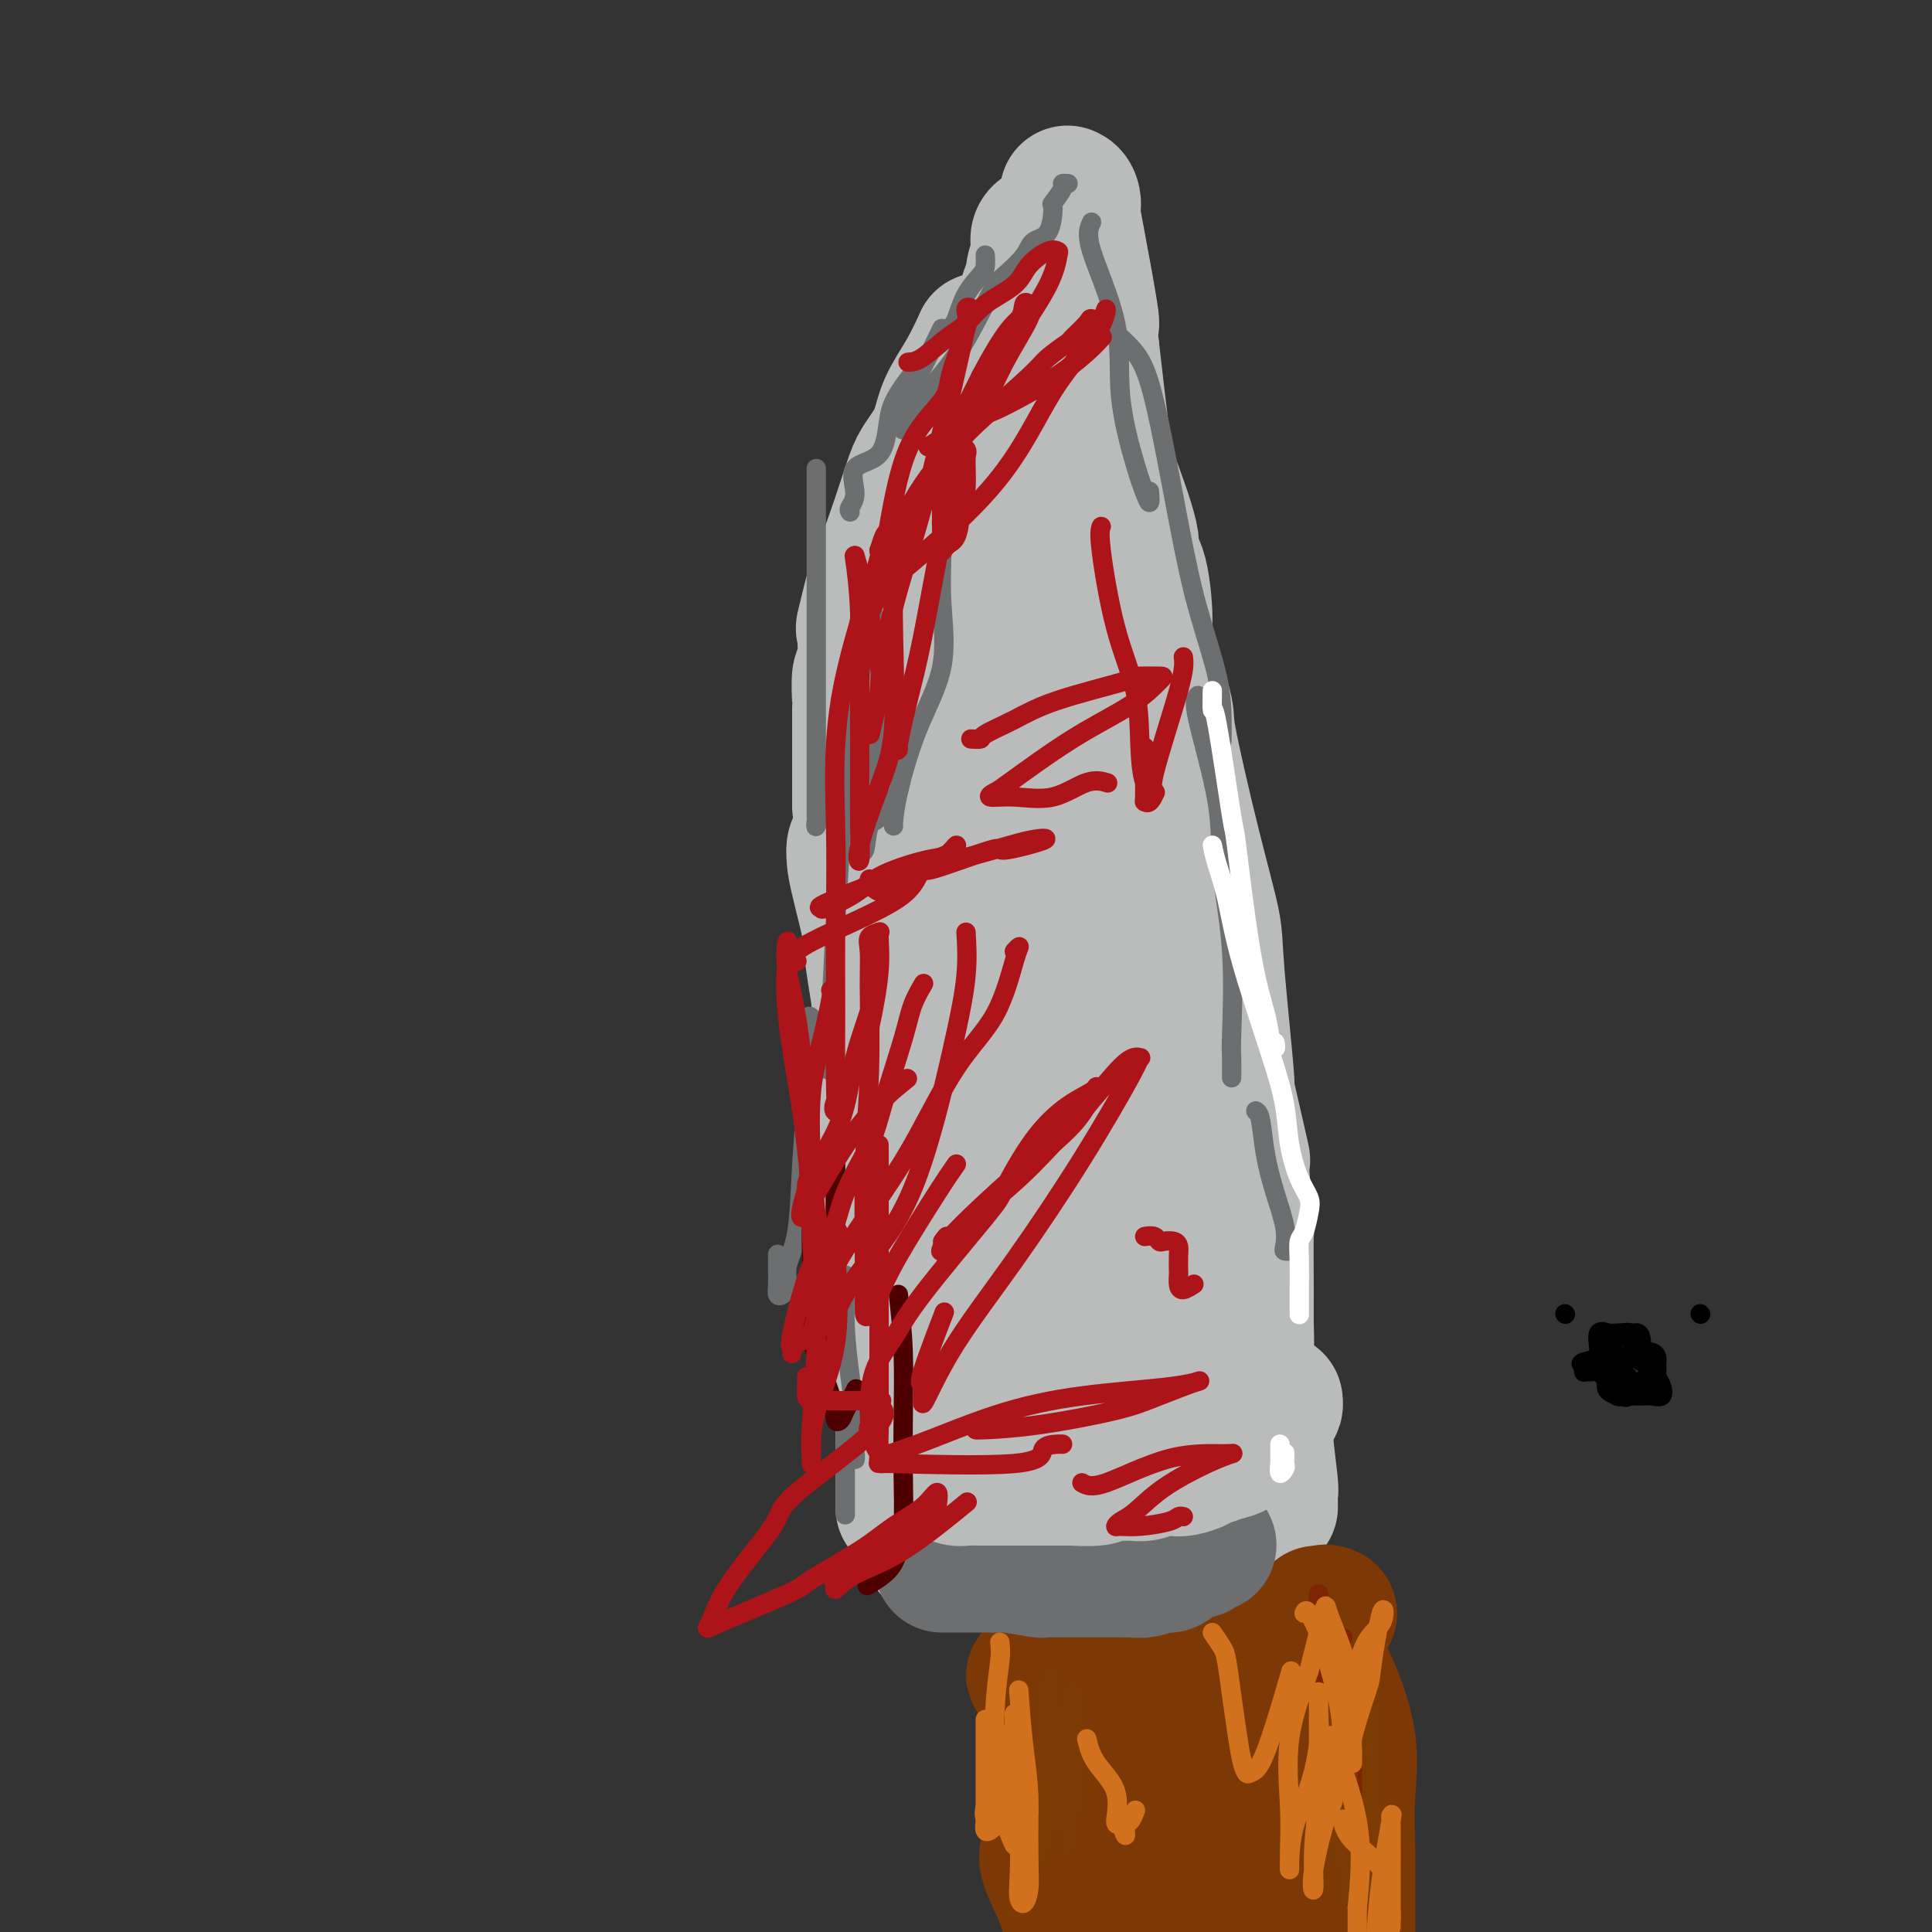 <svg viewBox='0 0 400 400' version='1.1' xmlns='http://www.w3.org/2000/svg' xmlns:xlink='http://www.w3.org/1999/xlink'><rect x="0" y="0" width="400" height="400" fill="#333333" stroke="none"/><g fill='none' stroke='#BABBBB' stroke-width='28' stroke-linecap='round' stroke-linejoin='round'><path d='M263,312c0.008,-0.195 0.015,-0.389 0,-1c-0.015,-0.611 -0.054,-1.638 0,-2c0.054,-0.362 0.200,-0.057 0,-2c-0.200,-1.943 -0.747,-6.133 -1,-9c-0.253,-2.867 -0.211,-4.410 -1,-6c-0.789,-1.590 -2.408,-3.225 -3,-5c-0.592,-1.775 -0.157,-3.689 0,-6c0.157,-2.311 0.038,-5.020 0,-7c-0.038,-1.980 0.007,-3.231 0,-7c-0.007,-3.769 -0.066,-10.057 0,-12c0.066,-1.943 0.258,0.460 0,-2c-0.258,-2.460 -0.966,-9.781 -1,-12c-0.034,-2.219 0.606,0.665 0,-2c-0.606,-2.665 -2.460,-10.879 -3,-13c-0.540,-2.121 0.232,1.850 0,-2c-0.232,-3.850 -1.470,-15.523 -2,-22c-0.530,-6.477 -0.353,-7.760 -1,-11c-0.647,-3.240 -2.117,-8.439 -4,-16c-1.883,-7.561 -4.180,-17.486 -5,-22c-0.820,-4.514 -0.162,-3.619 -1,-7c-0.838,-3.381 -3.173,-11.039 -4,-14c-0.827,-2.961 -0.145,-1.225 0,-3c0.145,-1.775 -0.248,-7.060 -1,-10c-0.752,-2.940 -1.864,-3.533 -2,-4c-0.136,-0.467 0.704,-0.807 0,-4c-0.704,-3.193 -2.952,-9.237 -4,-12c-1.048,-2.763 -0.898,-2.244 -1,-3c-0.102,-0.756 -0.458,-2.787 -1,-7c-0.542,-4.213 -1.271,-10.606 -2,-17'/><path d='M226,72c-3.626,-18.175 -0.191,-4.114 0,-5c0.191,-0.886 -2.863,-16.721 -4,-23c-1.137,-6.279 -0.356,-3.003 0,-2c0.356,1.003 0.288,-0.269 0,-1c-0.288,-0.731 -0.797,-0.923 -1,-1c-0.203,-0.077 -0.102,-0.038 0,0'/><path d='M212,78c-0.781,2.218 -1.562,4.437 -4,13c-2.438,8.563 -6.535,23.471 -9,31c-2.465,7.529 -3.300,7.678 -4,9c-0.700,1.322 -1.265,3.818 -2,5c-0.735,1.182 -1.638,1.052 -2,1c-0.362,-0.052 -0.181,-0.026 0,0'/><path d='M219,52c0.016,0.062 0.032,0.124 0,1c-0.032,0.876 -0.113,2.566 0,6c0.113,3.434 0.419,8.611 0,18c-0.419,9.389 -1.562,22.989 -2,32c-0.438,9.011 -0.170,13.434 0,19c0.170,5.566 0.242,12.276 0,17c-0.242,4.724 -0.797,7.462 -1,10c-0.203,2.538 -0.055,4.876 0,6c0.055,1.124 0.016,1.036 0,1c-0.016,-0.036 -0.008,-0.018 0,0'/><path d='M210,79c0.428,0.064 0.855,0.129 1,0c0.145,-0.129 0.006,-0.451 0,0c-0.006,0.451 0.120,1.675 0,4c-0.120,2.325 -0.486,5.749 -2,13c-1.514,7.251 -4.178,18.328 -6,26c-1.822,7.672 -2.804,11.940 -5,18c-2.196,6.060 -5.608,13.911 -7,19c-1.392,5.089 -0.765,7.416 -1,10c-0.235,2.584 -1.333,5.427 -2,7c-0.667,1.573 -0.905,1.878 -1,2c-0.095,0.122 -0.048,0.061 0,0'/><path d='M180,140c-0.001,1.355 -0.002,2.709 0,5c0.002,2.291 0.008,5.518 0,8c-0.008,2.482 -0.030,4.220 0,9c0.030,4.780 0.113,12.601 0,18c-0.113,5.399 -0.423,8.377 0,13c0.423,4.623 1.577,10.891 2,14c0.423,3.109 0.115,3.060 0,4c-0.115,0.940 -0.035,2.871 0,4c0.035,1.129 0.026,1.456 0,1c-0.026,-0.456 -0.069,-1.697 0,-5c0.069,-3.303 0.251,-8.669 0,-13c-0.251,-4.331 -0.934,-7.628 -2,-11c-1.066,-3.372 -2.513,-6.819 -3,-9c-0.487,-2.181 -0.013,-3.095 0,-3c0.013,0.095 -0.436,1.198 0,4c0.436,2.802 1.758,7.302 3,13c1.242,5.698 2.404,12.594 4,19c1.596,6.406 3.625,12.323 5,19c1.375,6.677 2.095,14.116 3,20c0.905,5.884 1.994,10.215 3,14c1.006,3.785 1.929,7.025 2,10c0.071,2.975 -0.712,5.686 -1,7c-0.288,1.314 -0.082,1.233 0,1c0.082,-0.233 0.041,-0.616 0,-1'/><path d='M196,281c3.167,17.000 1.583,8.500 0,0'/><path d='M185,220c-0.226,4.141 -0.453,8.283 0,13c0.453,4.717 1.585,10.010 2,19c0.415,8.990 0.111,21.679 0,29c-0.111,7.321 -0.030,9.276 0,13c0.030,3.724 0.008,9.219 0,12c-0.008,2.781 -0.002,2.849 0,3c0.002,0.151 0.001,0.387 0,1c-0.001,0.613 -0.000,1.604 0,2c0.000,0.396 0.000,0.198 0,0'/><path d='M178,167c0.000,-1.146 0.000,-2.292 0,-3c-0.000,-0.708 -0.000,-0.977 0,-2c0.000,-1.023 0.000,-2.801 0,-4c-0.000,-1.199 -0.000,-1.819 0,-3c0.000,-1.181 0.000,-2.924 0,-4c-0.000,-1.076 -0.001,-1.484 0,-2c0.001,-0.516 0.004,-1.140 0,-2c-0.004,-0.860 -0.015,-1.956 0,-2c0.015,-0.044 0.054,0.963 0,0c-0.054,-0.963 -0.203,-3.896 0,-5c0.203,-1.104 0.759,-0.378 1,-2c0.241,-1.622 0.168,-5.592 0,-7c-0.168,-1.408 -0.431,-0.253 0,-2c0.431,-1.747 1.556,-6.395 2,-8c0.444,-1.605 0.206,-0.167 1,-2c0.794,-1.833 2.620,-6.935 4,-11c1.380,-4.065 2.315,-7.092 3,-9c0.685,-1.908 1.119,-2.698 2,-4c0.881,-1.302 2.208,-3.117 3,-5c0.792,-1.883 1.047,-3.835 2,-6c0.953,-2.165 2.603,-4.545 4,-7c1.397,-2.455 2.542,-4.987 3,-6c0.458,-1.013 0.229,-0.506 0,0'/><path d='M188,123c0.058,-0.561 0.117,-1.121 0,-2c-0.117,-0.879 -0.409,-2.076 0,-3c0.409,-0.924 1.518,-1.576 2,-2c0.482,-0.424 0.336,-0.620 1,-2c0.664,-1.380 2.139,-3.945 4,-7c1.861,-3.055 4.108,-6.602 5,-9c0.892,-2.398 0.428,-3.648 1,-5c0.572,-1.352 2.181,-2.808 3,-4c0.819,-1.192 0.848,-2.121 1,-4c0.152,-1.879 0.426,-4.708 1,-6c0.574,-1.292 1.449,-1.046 2,-2c0.551,-0.954 0.779,-3.110 1,-5c0.221,-1.890 0.437,-3.516 1,-5c0.563,-1.484 1.475,-2.825 2,-4c0.525,-1.175 0.662,-2.185 1,-3c0.338,-0.815 0.875,-1.436 1,-2c0.125,-0.564 -0.164,-1.072 0,-2c0.164,-0.928 0.780,-2.277 1,-3c0.220,-0.723 0.045,-0.821 0,-1c-0.045,-0.179 0.039,-0.440 0,-1c-0.039,-0.560 -0.203,-1.420 0,-2c0.203,-0.580 0.772,-0.880 1,-1c0.228,-0.120 0.114,-0.060 0,0'/><path d='M182,205c0.068,3.068 0.137,6.137 0,10c-0.137,3.863 -0.478,8.522 0,15c0.478,6.478 1.777,14.775 3,20c1.223,5.225 2.370,7.378 3,9c0.630,1.622 0.743,2.712 1,4c0.257,1.288 0.657,2.775 1,4c0.343,1.225 0.628,2.187 1,3c0.372,0.813 0.832,1.476 1,2c0.168,0.524 0.045,0.908 0,2c-0.045,1.092 -0.012,2.890 0,4c0.012,1.110 0.003,1.531 0,3c-0.003,1.469 -0.001,3.984 0,6c0.001,2.016 -0.001,3.531 0,5c0.001,1.469 0.004,2.892 0,5c-0.004,2.108 -0.015,4.900 0,6c0.015,1.100 0.057,0.507 0,1c-0.057,0.493 -0.211,2.071 0,3c0.211,0.929 0.789,1.207 1,2c0.211,0.793 0.057,2.100 0,3c-0.057,0.900 -0.015,1.394 0,2c0.015,0.606 0.004,1.325 0,2c-0.004,0.675 -0.001,1.305 0,2c0.001,0.695 0.000,1.456 0,2c-0.000,0.544 -0.000,0.870 0,1c0.000,0.130 0.000,0.065 0,0'/><path d='M203,321c0.325,0.000 0.650,0.000 1,0c0.350,-0.000 0.724,-0.000 1,0c0.276,0.000 0.455,0.000 1,0c0.545,-0.000 1.455,-0.000 2,0c0.545,0.000 0.726,0.000 1,0c0.274,-0.000 0.642,-0.000 1,0c0.358,0.000 0.705,0.000 1,0c0.295,-0.000 0.539,-0.000 1,0c0.461,0.000 1.138,0.000 2,0c0.862,-0.000 1.908,-0.000 3,0c1.092,0.000 2.230,0.000 3,0c0.770,-0.000 1.173,-0.000 2,0c0.827,0.000 2.079,0.000 3,0c0.921,-0.000 1.510,-0.000 2,0c0.490,0.000 0.879,0.001 2,0c1.121,-0.001 2.973,-0.004 4,0c1.027,0.004 1.228,0.015 2,0c0.772,-0.015 2.116,-0.055 3,0c0.884,0.055 1.309,0.205 2,0c0.691,-0.205 1.649,-0.766 2,-1c0.351,-0.234 0.094,-0.140 1,0c0.906,0.140 2.975,0.326 4,0c1.025,-0.326 1.007,-1.165 1,-2c-0.007,-0.835 -0.002,-1.667 0,-2c0.002,-0.333 0.001,-0.166 0,0'/><path d='M231,185c-0.390,-0.714 -0.780,-1.429 -1,0c-0.220,1.429 -0.272,5.000 0,6c0.272,1.000 0.866,-0.572 1,4c0.134,4.572 -0.193,15.286 0,22c0.193,6.714 0.905,9.427 2,15c1.095,5.573 2.573,14.007 3,18c0.427,3.993 -0.198,3.547 0,4c0.198,0.453 1.220,1.807 0,-4c-1.220,-5.807 -4.682,-18.774 -6,-24c-1.318,-5.226 -0.494,-2.711 -3,-12c-2.506,-9.289 -8.343,-30.381 -12,-43c-3.657,-12.619 -5.135,-16.766 -7,-22c-1.865,-5.234 -4.118,-11.553 -5,-14c-0.882,-2.447 -0.394,-1.020 0,1c0.394,2.020 0.694,4.632 1,10c0.306,5.368 0.618,13.493 1,22c0.382,8.507 0.834,17.396 1,25c0.166,7.604 0.044,13.922 0,21c-0.044,7.078 -0.012,14.916 0,19c0.012,4.084 0.003,4.414 0,5c-0.003,0.586 -0.001,1.427 0,2c0.001,0.573 0.000,0.878 0,-1c-0.000,-1.878 -0.000,-5.939 0,-10'/><path d='M206,229c-0.000,-4.364 -0.001,-10.772 0,-17c0.001,-6.228 0.004,-12.274 0,-18c-0.004,-5.726 -0.014,-11.130 0,-15c0.014,-3.870 0.051,-6.205 0,-8c-0.051,-1.795 -0.192,-3.050 0,-3c0.192,0.050 0.717,1.407 1,2c0.283,0.593 0.325,0.424 1,5c0.675,4.576 1.984,13.898 3,22c1.016,8.102 1.739,14.984 2,25c0.261,10.016 0.061,23.166 0,31c-0.061,7.834 0.017,10.350 0,13c-0.017,2.650 -0.128,5.433 0,7c0.128,1.567 0.497,1.919 0,2c-0.497,0.081 -1.859,-0.111 -2,-1c-0.141,-0.889 0.940,-2.477 0,-6c-0.940,-3.523 -3.903,-8.980 -5,-13c-1.097,-4.020 -0.330,-6.603 0,-8c0.330,-1.397 0.224,-1.607 0,1c-0.224,2.607 -0.565,8.033 -1,10c-0.435,1.967 -0.964,0.476 -2,6c-1.036,5.524 -2.579,18.064 -3,26c-0.421,7.936 0.279,11.267 0,14c-0.279,2.733 -1.539,4.866 -2,6c-0.461,1.134 -0.124,1.267 0,1c0.124,-0.267 0.035,-0.933 2,-4c1.965,-3.067 5.982,-8.533 10,-14'/><path d='M210,293c3.106,-3.799 4.870,-4.798 7,-8c2.130,-3.202 4.625,-8.607 6,-11c1.375,-2.393 1.631,-1.773 2,-2c0.369,-0.227 0.850,-1.301 1,-2c0.150,-0.699 -0.033,-1.023 0,0c0.033,1.023 0.281,3.395 0,7c-0.281,3.605 -1.092,8.444 -3,15c-1.908,6.556 -4.911,14.829 -6,19c-1.089,4.171 -0.262,4.242 0,5c0.262,0.758 -0.041,2.205 0,4c0.041,1.795 0.425,3.938 3,0c2.575,-3.938 7.341,-13.957 10,-22c2.659,-8.043 3.210,-14.108 4,-17c0.790,-2.892 1.819,-2.609 3,-6c1.181,-3.391 2.513,-10.455 3,-13c0.487,-2.545 0.129,-0.570 0,0c-0.129,0.570 -0.030,-0.265 0,2c0.030,2.265 -0.008,7.630 0,13c0.008,5.370 0.061,10.744 0,16c-0.061,5.256 -0.237,10.395 0,14c0.237,3.605 0.886,5.676 1,7c0.114,1.324 -0.305,1.903 0,2c0.305,0.097 1.336,-0.286 2,-1c0.664,-0.714 0.961,-1.758 1,-4c0.039,-2.242 -0.182,-5.680 0,-8c0.182,-2.320 0.766,-3.520 1,-5c0.234,-1.480 0.117,-3.240 0,-5'/><path d='M245,293c0.622,-4.156 0.178,-4.044 0,-4c-0.178,0.044 -0.089,0.022 0,0'/></g>
<g fill='none' stroke='#7C3805' stroke-width='28' stroke-linecap='round' stroke-linejoin='round'><path d='M239,344c0.779,-0.002 1.557,-0.003 2,0c0.443,0.003 0.550,0.011 2,0c1.450,-0.011 4.242,-0.041 6,0c1.758,0.041 2.481,0.155 3,0c0.519,-0.155 0.834,-0.578 1,-1c0.166,-0.422 0.183,-0.844 1,-1c0.817,-0.156 2.435,-0.046 3,0c0.565,0.046 0.079,0.026 1,0c0.921,-0.026 3.251,-0.060 4,0c0.749,0.060 -0.083,0.212 0,0c0.083,-0.212 1.080,-0.789 2,-1c0.920,-0.211 1.762,-0.057 2,0c0.238,0.057 -0.128,0.015 -1,0c-0.872,-0.015 -2.249,-0.004 -3,0c-0.751,0.004 -0.875,0.002 -1,0'/><path d='M261,341c-0.634,0.028 0.279,0.098 1,0c0.721,-0.098 1.248,-0.364 2,-1c0.752,-0.636 1.728,-1.643 2,-2c0.272,-0.357 -0.160,-0.066 0,0c0.160,0.066 0.911,-0.095 2,0c1.089,0.095 2.516,0.446 3,0c0.484,-0.446 0.027,-1.689 0,-2c-0.027,-0.311 0.378,0.309 1,0c0.622,-0.309 1.462,-1.547 2,-2c0.538,-0.453 0.773,-0.121 1,0c0.227,0.121 0.446,0.033 0,0c-0.446,-0.033 -1.556,-0.009 -2,0c-0.444,0.009 -0.222,0.005 0,0'/><path d='M239,342c-0.756,0.295 -1.512,0.591 -2,1c-0.488,0.409 -0.708,0.933 -1,1c-0.292,0.067 -0.654,-0.321 -1,0c-0.346,0.321 -0.675,1.352 -1,2c-0.325,0.648 -0.647,0.912 -1,1c-0.353,0.088 -0.735,-0.001 -1,0c-0.265,0.001 -0.411,0.091 -1,0c-0.589,-0.091 -1.622,-0.364 -2,0c-0.378,0.364 -0.101,1.365 0,2c0.101,0.635 0.027,0.904 0,2c-0.027,1.096 -0.007,3.018 0,4c0.007,0.982 0.002,1.024 0,2c-0.002,0.976 -0.001,2.887 0,4c0.001,1.113 0.001,1.428 0,4c-0.001,2.572 -0.003,7.402 0,11c0.003,3.598 0.011,5.964 0,7c-0.011,1.036 -0.041,0.740 0,3c0.041,2.260 0.155,7.074 0,11c-0.155,3.926 -0.577,6.963 -1,10'/><path d='M273,344c-0.105,0.368 -0.210,0.735 0,1c0.210,0.265 0.736,0.427 2,3c1.264,2.573 3.267,7.557 4,12c0.733,4.443 0.196,8.346 0,12c-0.196,3.654 -0.053,7.061 0,11c0.053,3.939 0.015,8.411 0,12c-0.015,3.589 -0.008,6.294 0,9'/><path d='M269,388c0.197,0.609 0.395,1.218 0,0c-0.395,-1.218 -1.381,-4.263 -2,-6c-0.619,-1.737 -0.870,-2.167 -1,-2c-0.130,0.167 -0.140,0.930 0,2c0.140,1.070 0.430,2.446 0,4c-0.430,1.554 -1.580,3.285 -2,5c-0.420,1.715 -0.109,3.413 0,4c0.109,0.587 0.015,0.063 0,0c-0.015,-0.063 0.049,0.336 0,0c-0.049,-0.336 -0.212,-1.409 0,-4c0.212,-2.591 0.799,-6.702 1,-11c0.201,-4.298 0.015,-8.782 0,-13c-0.015,-4.218 0.142,-8.169 0,-11c-0.142,-2.831 -0.583,-4.542 -1,-5c-0.417,-0.458 -0.809,0.336 -2,2c-1.191,1.664 -3.181,4.200 -5,7c-1.819,2.800 -3.468,5.866 -4,8c-0.532,2.134 0.053,3.335 0,5c-0.053,1.665 -0.745,3.794 -1,5c-0.255,1.206 -0.073,1.487 0,1c0.073,-0.487 0.036,-1.744 0,-3'/><path d='M252,376c0.464,-0.109 2.124,-4.380 4,-7c1.876,-2.620 3.967,-3.588 5,-8c1.033,-4.412 1.006,-12.267 1,-16c-0.006,-3.733 0.008,-3.343 0,-3c-0.008,0.343 -0.038,0.639 0,1c0.038,0.361 0.144,0.787 -1,3c-1.144,2.213 -3.539,6.214 -5,10c-1.461,3.786 -1.989,7.359 -3,11c-1.011,3.641 -2.507,7.350 -3,10c-0.493,2.650 0.016,4.239 0,5c-0.016,0.761 -0.558,0.693 0,-1c0.558,-1.693 2.215,-5.011 3,-9c0.785,-3.989 0.698,-8.649 2,-12c1.302,-3.351 3.993,-5.394 5,-8c1.007,-2.606 0.329,-5.774 0,-7c-0.329,-1.226 -0.309,-0.508 -1,1c-0.691,1.508 -2.092,3.806 -6,9c-3.908,5.194 -10.321,13.283 -14,21c-3.679,7.717 -4.622,15.062 -5,19c-0.378,3.938 -0.189,4.469 0,5'/><path d='M239,395c-0.309,0.399 -0.619,0.798 0,0c0.619,-0.798 2.166,-2.794 3,-4c0.834,-1.206 0.956,-1.622 1,-2c0.044,-0.378 0.012,-0.717 0,1c-0.012,1.717 -0.003,5.491 0,8c0.003,2.509 0.002,3.755 0,5'/><path d='M243,397c0.023,0.261 0.047,0.522 0,0c-0.047,-0.522 -0.164,-1.826 0,-3c0.164,-1.174 0.607,-2.217 0,-3c-0.607,-0.783 -2.266,-1.304 -3,-2c-0.734,-0.696 -0.544,-1.567 -1,-2c-0.456,-0.433 -1.557,-0.429 -4,-2c-2.443,-1.571 -6.228,-4.716 -8,-6c-1.772,-1.284 -1.533,-0.708 -2,-1c-0.467,-0.292 -1.642,-1.454 -2,-2c-0.358,-0.546 0.100,-0.476 0,-1c-0.100,-0.524 -0.759,-1.643 -1,-2c-0.241,-0.357 -0.065,0.049 0,0c0.065,-0.049 0.017,-0.552 0,-1c-0.017,-0.448 -0.005,-0.842 0,-1c0.005,-0.158 0.002,-0.079 0,0'/><path d='M222,352c0.658,-0.422 1.317,-0.844 2,-1c0.683,-0.156 1.392,-0.045 2,0c0.608,0.045 1.117,0.026 2,0c0.883,-0.026 2.141,-0.059 3,0c0.859,0.059 1.317,0.209 2,0c0.683,-0.209 1.589,-0.778 2,-1c0.411,-0.222 0.328,-0.097 1,0c0.672,0.097 2.099,0.165 3,0c0.901,-0.165 1.276,-0.565 2,-1c0.724,-0.435 1.796,-0.905 3,-1c1.204,-0.095 2.539,0.185 3,0c0.461,-0.185 0.049,-0.834 1,-1c0.951,-0.166 3.264,0.153 4,0c0.736,-0.153 -0.107,-0.776 0,-1c0.107,-0.224 1.164,-0.050 2,0c0.836,0.050 1.452,-0.025 2,0c0.548,0.025 1.027,0.150 2,0c0.973,-0.150 2.440,-0.576 3,-1c0.560,-0.424 0.213,-0.845 0,-1c-0.213,-0.155 -0.292,-0.044 -1,0c-0.708,0.044 -2.045,0.022 -3,0c-0.955,-0.022 -1.526,-0.044 -3,0c-1.474,0.044 -3.850,0.156 -5,0c-1.150,-0.156 -1.075,-0.578 -1,-1'/><path d='M248,343c-1.702,-0.250 0.544,0.126 2,0c1.456,-0.126 2.123,-0.754 4,-1c1.877,-0.246 4.964,-0.109 6,0c1.036,0.109 0.019,0.191 -1,0c-1.019,-0.191 -2.042,-0.654 -2,0c0.042,0.654 1.148,2.424 0,3c-1.148,0.576 -4.550,-0.042 -7,0c-2.450,0.042 -3.950,0.744 -5,1c-1.050,0.256 -1.652,0.065 -1,0c0.652,-0.065 2.556,-0.003 4,0c1.444,0.003 2.426,-0.052 3,0c0.574,0.052 0.740,0.210 1,0c0.260,-0.210 0.614,-0.788 1,-1c0.386,-0.212 0.802,-0.057 0,0c-0.802,0.057 -2.823,0.015 -5,0c-2.177,-0.015 -4.509,-0.004 -7,0c-2.491,0.004 -5.140,0.001 -7,0c-1.860,-0.001 -2.930,-0.001 -4,0'/><path d='M230,345c-3.661,-0.159 -2.314,-0.056 -2,0c0.314,0.056 -0.404,0.067 -1,0c-0.596,-0.067 -1.069,-0.210 -2,0c-0.931,0.210 -2.321,0.774 -3,1c-0.679,0.226 -0.646,0.113 -1,0c-0.354,-0.113 -1.093,-0.226 -2,0c-0.907,0.226 -1.980,0.793 -3,1c-1.020,0.207 -1.988,0.055 -2,0c-0.012,-0.055 0.930,-0.012 3,0c2.070,0.012 5.266,-0.007 7,0c1.734,0.007 2.005,0.040 2,0c-0.005,-0.040 -0.287,-0.154 0,0c0.287,0.154 1.144,0.577 2,1'/><path d='M228,348c2.000,0.167 1.000,0.083 0,0'/><path d='M226,359c-0.138,0.529 -0.275,1.058 0,2c0.275,0.942 0.963,2.297 1,3c0.037,0.703 -0.579,0.754 0,2c0.579,1.246 2.351,3.686 3,5c0.649,1.314 0.174,1.501 0,2c-0.174,0.499 -0.045,1.309 0,2c0.045,0.691 0.008,1.263 0,3c-0.008,1.737 0.012,4.638 0,6c-0.012,1.362 -0.058,1.185 0,2c0.058,0.815 0.220,2.624 0,3c-0.220,0.376 -0.821,-0.679 -1,-1c-0.179,-0.321 0.066,0.093 0,-1c-0.066,-1.093 -0.441,-3.692 -1,-6c-0.559,-2.308 -1.302,-4.325 -2,-6c-0.698,-1.675 -1.350,-3.007 -2,-4c-0.650,-0.993 -1.299,-1.647 -2,-3c-0.701,-1.353 -1.456,-3.404 -2,-4c-0.544,-0.596 -0.877,0.263 -1,0c-0.123,-0.263 -0.035,-1.646 0,-2c0.035,-0.354 0.018,0.323 0,1'/><path d='M219,363c-2.155,-4.029 -2.044,-1.102 -2,1c0.044,2.102 0.021,3.379 0,5c-0.021,1.621 -0.042,3.586 0,6c0.042,2.414 0.145,5.276 0,7c-0.145,1.724 -0.539,2.310 0,4c0.539,1.690 2.011,4.483 3,7c0.989,2.517 1.494,4.759 2,7'/></g>
<g fill='none' stroke='#6D6E70' stroke-width='28' stroke-linecap='round' stroke-linejoin='round'><path d='M195,324c0.225,0.000 0.450,0.000 1,0c0.550,-0.000 1.427,-0.000 2,0c0.573,0.000 0.844,0.000 1,0c0.156,-0.000 0.197,-0.001 1,0c0.803,0.001 2.367,0.004 3,0c0.633,-0.004 0.336,-0.015 1,0c0.664,0.015 2.290,0.057 3,0c0.710,-0.057 0.504,-0.211 2,0c1.496,0.211 4.694,0.789 6,1c1.306,0.211 0.720,0.057 1,0c0.280,-0.057 1.426,-0.015 2,0c0.574,0.015 0.576,0.004 1,0c0.424,-0.004 1.268,-0.001 2,0c0.732,0.001 1.350,0.000 2,0c0.650,-0.000 1.330,0.000 2,0c0.670,-0.000 1.330,-0.000 2,0c0.670,0.000 1.351,0.001 2,0c0.649,-0.001 1.266,-0.004 2,0c0.734,0.004 1.586,0.017 2,0c0.414,-0.017 0.390,-0.062 1,0c0.610,0.062 1.854,0.233 3,0c1.146,-0.233 2.193,-0.870 3,-1c0.807,-0.130 1.373,0.249 2,0c0.627,-0.249 1.313,-1.124 2,-2'/><path d='M244,322c1.406,-0.686 1.421,-0.902 2,-1c0.579,-0.098 1.722,-0.078 2,0c0.278,0.078 -0.310,0.213 0,0c0.310,-0.213 1.517,-0.775 2,-1c0.483,-0.225 0.241,-0.112 0,0'/></g>
<g fill='none' stroke='#BABBBB' stroke-width='28' stroke-linecap='round' stroke-linejoin='round'><path d='M224,167c0.325,-0.380 0.650,-0.761 1,0c0.350,0.761 0.727,2.662 2,4c1.273,1.338 3.444,2.113 4,4c0.556,1.887 -0.503,4.886 0,8c0.503,3.114 2.569,6.342 4,10c1.431,3.658 2.226,7.744 4,14c1.774,6.256 4.528,14.682 6,19c1.472,4.318 1.663,4.529 2,6c0.337,1.471 0.822,4.204 1,6c0.178,1.796 0.051,2.656 0,3c-0.051,0.344 -0.025,0.172 0,0'/><path d='M191,304c-0.187,0.415 -0.374,0.829 0,1c0.374,0.171 1.310,0.098 2,0c0.690,-0.098 1.135,-0.223 2,0c0.865,0.223 2.151,0.792 3,1c0.849,0.208 1.260,0.056 2,0c0.740,-0.056 1.807,-0.015 3,0c1.193,0.015 2.511,0.004 3,0c0.489,-0.004 0.147,-0.001 1,0c0.853,0.001 2.900,-0.000 4,0c1.100,0.000 1.255,0.001 2,0c0.745,-0.001 2.082,-0.004 4,0c1.918,0.004 4.416,0.015 5,0c0.584,-0.015 -0.747,-0.057 0,0c0.747,0.057 3.571,0.211 5,0c1.429,-0.211 1.464,-0.789 2,-1c0.536,-0.211 1.575,-0.056 2,0c0.425,0.056 0.238,0.011 1,0c0.762,-0.011 2.473,0.011 3,0c0.527,-0.011 -0.131,-0.055 0,0c0.131,0.055 1.051,0.208 2,0c0.949,-0.208 1.928,-0.778 3,-1c1.072,-0.222 2.236,-0.097 3,0c0.764,0.097 1.127,0.167 2,0c0.873,-0.167 2.255,-0.571 3,-1c0.745,-0.429 0.855,-0.885 1,-1c0.145,-0.115 0.327,0.110 1,0c0.673,-0.110 1.836,-0.555 3,-1'/><path d='M253,301c4.201,-0.934 1.702,-0.769 1,-1c-0.702,-0.231 0.393,-0.857 1,-1c0.607,-0.143 0.727,0.196 1,0c0.273,-0.196 0.698,-0.926 1,-1c0.302,-0.074 0.480,0.509 1,0c0.520,-0.509 1.383,-2.111 2,-3c0.617,-0.889 0.988,-1.065 1,-1c0.012,0.065 -0.337,0.371 0,0c0.337,-0.371 1.358,-1.419 2,-2c0.642,-0.581 0.904,-0.695 1,-1c0.096,-0.305 0.028,-0.801 0,-1c-0.028,-0.199 -0.014,-0.099 0,0'/></g>
<g fill='none' stroke='#6D6E70' stroke-width='4' stroke-linecap='round' stroke-linejoin='round'><path d='M176,106c-0.150,-0.223 -0.300,-0.446 0,-1c0.300,-0.554 1.051,-1.440 1,-3c-0.051,-1.560 -0.904,-3.794 0,-5c0.904,-1.206 3.565,-1.384 5,-3c1.435,-1.616 1.643,-4.669 2,-7c0.357,-2.331 0.862,-3.941 3,-7c2.138,-3.059 5.907,-7.568 8,-10c2.093,-2.432 2.508,-2.789 3,-4c0.492,-1.211 1.060,-3.278 2,-5c0.940,-1.722 2.252,-3.101 3,-4c0.748,-0.899 0.932,-1.319 1,-2c0.068,-0.681 0.019,-1.623 0,-2c-0.019,-0.377 -0.010,-0.188 0,0'/><path d='M195,68c-1.412,2.919 -2.824,5.837 -4,8c-1.176,2.163 -2.116,3.570 -3,5c-0.884,1.430 -1.710,2.884 -2,4c-0.290,1.116 -0.043,1.893 0,2c0.043,0.107 -0.119,-0.457 0,0c0.119,0.457 0.518,1.934 1,2c0.482,0.066 1.047,-1.279 2,-3c0.953,-1.721 2.294,-3.818 4,-6c1.706,-2.182 3.779,-4.448 6,-8c2.221,-3.552 4.591,-8.390 6,-11c1.409,-2.610 1.856,-2.991 3,-4c1.144,-1.009 2.984,-2.646 4,-4c1.016,-1.354 1.208,-2.426 2,-3c0.792,-0.574 2.183,-0.651 3,-2c0.817,-1.349 1.060,-3.969 1,-5c-0.060,-1.031 -0.422,-0.472 0,-1c0.422,-0.528 1.629,-2.141 2,-3c0.371,-0.859 -0.092,-0.962 0,-1c0.092,-0.038 0.741,-0.011 1,0c0.259,0.011 0.130,0.005 0,0'/><path d='M226,46c-0.557,1.190 -1.113,2.380 0,6c1.113,3.620 3.896,9.669 5,15c1.104,5.331 0.531,9.943 1,15c0.469,5.057 1.982,10.560 3,14c1.018,3.440 1.541,4.819 2,6c0.459,1.181 0.854,2.164 1,2c0.146,-0.164 0.042,-1.475 0,-2c-0.042,-0.525 -0.021,-0.262 0,0'/><path d='M231,69c1.365,1.196 2.730,2.392 4,4c1.270,1.608 2.445,3.626 4,10c1.555,6.374 3.488,17.102 5,25c1.512,7.898 2.601,12.964 4,18c1.399,5.036 3.107,10.041 4,14c0.893,3.959 0.971,6.874 1,9c0.029,2.126 0.008,3.465 0,4c-0.008,0.535 -0.004,0.268 0,0'/><path d='M248,144c-0.439,0.509 -0.878,1.019 0,5c0.878,3.981 3.072,11.434 4,17c0.928,5.566 0.588,9.244 1,14c0.412,4.756 1.574,10.588 2,17c0.426,6.412 0.114,13.404 0,17c-0.114,3.596 -0.031,3.797 0,5c0.031,1.203 0.008,3.408 0,4c-0.008,0.592 -0.002,-0.429 0,-1c0.002,-0.571 0.001,-0.692 0,-1c-0.001,-0.308 -0.000,-0.802 0,-1c0.000,-0.198 0.000,-0.099 0,0'/><path d='M195,96c0.002,1.866 0.005,3.733 0,5c-0.005,1.267 -0.016,1.935 0,4c0.016,2.065 0.061,5.528 0,9c-0.061,3.472 -0.227,6.955 0,11c0.227,4.045 0.845,8.653 0,13c-0.845,4.347 -3.155,8.433 -5,13c-1.845,4.567 -3.227,9.616 -4,13c-0.773,3.384 -0.939,5.103 -1,6c-0.061,0.897 -0.016,0.972 0,1c0.016,0.028 0.005,0.008 0,0c-0.005,-0.008 -0.002,-0.004 0,0'/><path d='M169,97c0.000,1.057 0.000,2.113 0,5c-0.000,2.887 -0.000,7.604 0,12c0.000,4.396 0.000,8.469 0,13c-0.000,4.531 -0.000,9.519 0,14c0.000,4.481 0.000,8.457 0,12c-0.000,3.543 -0.001,6.655 0,9c0.001,2.345 0.004,3.924 0,5c-0.004,1.076 -0.015,1.650 0,2c0.015,0.350 0.056,0.475 0,1c-0.056,0.525 -0.207,1.449 0,1c0.207,-0.449 0.774,-2.271 1,-3c0.226,-0.729 0.113,-0.364 0,0'/><path d='M180,122c0.310,2.116 0.621,4.231 1,7c0.379,2.769 0.827,6.190 1,9c0.173,2.810 0.072,5.007 0,9c-0.072,3.993 -0.114,9.782 0,14c0.114,4.218 0.384,6.865 0,8c-0.384,1.135 -1.423,0.759 -2,2c-0.577,1.241 -0.690,4.101 -1,5c-0.310,0.899 -0.815,-0.161 -1,-1c-0.185,-0.839 -0.050,-1.457 0,-3c0.050,-1.543 0.014,-4.012 0,-5c-0.014,-0.988 -0.007,-0.494 0,0'/><path d='M174,145c0.006,1.844 0.012,3.688 0,5c-0.012,1.312 -0.042,2.092 0,6c0.042,3.908 0.156,10.943 0,17c-0.156,6.057 -0.582,11.137 -1,18c-0.418,6.863 -0.827,15.509 -1,20c-0.173,4.491 -0.111,4.828 0,6c0.111,1.172 0.269,3.179 0,4c-0.269,0.821 -0.966,0.456 -1,0c-0.034,-0.456 0.593,-1.001 0,-2c-0.593,-0.999 -2.407,-2.451 -3,-4c-0.593,-1.549 0.034,-3.195 0,-4c-0.034,-0.805 -0.729,-0.769 -1,0c-0.271,0.769 -0.119,2.270 0,5c0.119,2.730 0.204,6.688 0,11c-0.204,4.312 -0.699,8.977 -1,14c-0.301,5.023 -0.410,10.405 -1,14c-0.590,3.595 -1.661,5.403 -2,7c-0.339,1.597 0.053,2.984 0,4c-0.053,1.016 -0.550,1.662 -1,2c-0.450,0.338 -0.853,0.367 -1,0c-0.147,-0.367 -0.040,-1.129 0,-2c0.040,-0.871 0.011,-1.850 0,-3c-0.011,-1.150 -0.003,-2.471 0,-3c0.003,-0.529 0.002,-0.264 0,0'/><path d='M175,264c0.022,0.609 0.044,1.218 0,3c-0.044,1.782 -0.156,4.738 0,8c0.156,3.262 0.578,6.830 1,10c0.422,3.170 0.842,5.940 1,8c0.158,2.060 0.053,3.409 0,5c-0.053,1.591 -0.053,3.426 0,4c0.053,0.574 0.158,-0.111 0,-2c-0.158,-1.889 -0.578,-4.980 -1,-7c-0.422,-2.020 -0.845,-2.968 -1,-3c-0.155,-0.032 -0.042,0.850 0,4c0.042,3.150 0.011,8.566 0,11c-0.011,2.434 -0.003,1.886 0,3c0.003,1.114 0.001,3.890 0,5c-0.001,1.110 -0.000,0.555 0,0'/><path d='M260,230c0.354,0.247 0.708,0.493 1,2c0.292,1.507 0.522,4.274 1,7c0.478,2.726 1.204,5.410 2,8c0.796,2.590 1.663,5.086 2,7c0.337,1.914 0.143,3.245 0,4c-0.143,0.755 -0.234,0.934 0,1c0.234,0.066 0.794,0.018 1,0c0.206,-0.018 0.059,-0.005 0,0c-0.059,0.005 -0.029,0.003 0,0'/></g>
<g fill='none' stroke='#4E0000' stroke-width='4' stroke-linecap='round' stroke-linejoin='round'><path d='M173,239c0.024,0.653 0.048,1.306 0,4c-0.048,2.694 -0.169,7.431 0,11c0.169,3.569 0.626,5.972 0,9c-0.626,3.028 -2.336,6.682 -3,8c-0.664,1.318 -0.281,0.302 0,1c0.281,0.698 0.460,3.111 0,4c-0.460,0.889 -1.560,0.254 -2,0c-0.440,-0.254 -0.220,-0.127 0,0'/><path d='M168,254c-0.031,1.137 -0.062,2.273 0,5c0.062,2.727 0.216,7.043 0,10c-0.216,2.957 -0.802,4.554 0,8c0.802,3.446 2.993,8.741 4,12c1.007,3.259 0.831,4.484 1,5c0.169,0.516 0.685,0.324 1,0c0.315,-0.324 0.431,-0.780 1,-2c0.569,-1.220 1.591,-3.206 2,-4c0.409,-0.794 0.204,-0.397 0,0'/><path d='M186,268c0.421,3.740 0.842,7.479 1,12c0.158,4.521 0.053,9.822 0,14c-0.053,4.178 -0.053,7.232 0,11c0.053,3.768 0.161,8.250 0,11c-0.161,2.750 -0.589,3.768 -1,5c-0.411,1.232 -0.803,2.678 -2,4c-1.197,1.322 -3.199,2.521 -4,3c-0.801,0.479 -0.400,0.240 0,0'/></g>
<g fill='none' stroke='#AD1419' stroke-width='4' stroke-linecap='round' stroke-linejoin='round'><path d='M172,205c0.168,0.041 0.336,0.082 0,2c-0.336,1.918 -1.177,5.713 -2,9c-0.823,3.287 -1.629,6.065 -2,10c-0.371,3.935 -0.308,9.029 0,14c0.308,4.971 0.861,9.821 1,13c0.139,3.179 -0.135,4.687 0,6c0.135,1.313 0.680,2.432 1,2c0.320,-0.432 0.415,-2.415 0,-5c-0.415,-2.585 -1.340,-5.772 -2,-10c-0.660,-4.228 -1.055,-9.498 -2,-16c-0.945,-6.502 -2.440,-14.235 -3,-20c-0.560,-5.765 -0.186,-9.562 0,-12c0.186,-2.438 0.184,-3.516 0,-3c-0.184,0.516 -0.551,2.625 0,6c0.551,3.375 2.018,8.014 3,18c0.982,9.986 1.478,25.318 2,36c0.522,10.682 1.068,16.713 1,23c-0.068,6.287 -0.750,12.831 -1,17c-0.250,4.169 -0.066,5.962 0,7c0.066,1.038 0.015,1.319 0,1c-0.015,-0.319 0.006,-1.240 0,-3c-0.006,-1.760 -0.040,-4.358 1,-8c1.040,-3.642 3.154,-8.326 4,-14c0.846,-5.674 0.423,-12.337 0,-19'/><path d='M173,259c0.833,-7.167 0.417,-3.583 0,0'/><path d='M182,237c-0.000,5.641 -0.001,11.283 0,17c0.001,5.717 0.002,11.511 0,17c-0.002,5.489 -0.008,10.673 0,15c0.008,4.327 0.030,7.798 0,10c-0.030,2.202 -0.113,3.135 0,4c0.113,0.865 0.423,1.661 0,1c-0.423,-0.661 -1.579,-2.779 -2,-4c-0.421,-1.221 -0.106,-1.543 0,-2c0.106,-0.457 0.004,-1.047 0,-3c-0.004,-1.953 0.089,-5.269 1,-8c0.911,-2.731 2.639,-4.879 4,-7c1.361,-2.121 2.354,-4.217 6,-9c3.646,-4.783 9.943,-12.255 13,-16c3.057,-3.745 2.872,-3.765 4,-6c1.128,-2.235 3.569,-6.687 6,-10c2.431,-3.313 4.854,-5.488 7,-7c2.146,-1.512 4.016,-2.360 5,-3c0.984,-0.640 1.082,-1.070 1,-1c-0.082,0.070 -0.345,0.641 -1,2c-0.655,1.359 -1.703,3.505 -4,6c-2.297,2.495 -5.842,5.340 -9,8c-3.158,2.660 -5.929,5.136 -9,8c-3.071,2.864 -6.442,6.117 -8,8c-1.558,1.883 -1.302,2.395 -1,2c0.302,-0.395 0.651,-1.698 1,-3'/><path d='M196,256c-3.288,3.671 3.491,-2.151 8,-6c4.509,-3.849 6.749,-5.726 10,-9c3.251,-3.274 7.512,-7.947 11,-12c3.488,-4.053 6.204,-7.488 8,-9c1.796,-1.512 2.671,-1.101 3,-1c0.329,0.101 0.113,-0.106 0,0c-0.113,0.106 -0.121,0.526 -2,4c-1.879,3.474 -5.628,10.002 -10,17c-4.372,6.998 -9.367,14.466 -14,21c-4.633,6.534 -8.906,12.132 -12,17c-3.094,4.868 -5.010,9.005 -6,11c-0.990,1.995 -1.052,1.850 -1,1c0.052,-0.850 0.220,-2.403 0,-3c-0.220,-0.597 -0.829,-0.238 0,-3c0.829,-2.762 3.094,-8.646 4,-11c0.906,-2.354 0.453,-1.177 0,0'/><path d='M198,241c-0.892,1.276 -1.784,2.552 -4,6c-2.216,3.448 -5.756,9.069 -8,13c-2.244,3.931 -3.191,6.171 -4,8c-0.809,1.829 -1.481,3.247 -2,4c-0.519,0.753 -0.885,0.839 -1,0c-0.115,-0.839 0.022,-2.605 0,-8c-0.022,-5.395 -0.204,-14.419 0,-22c0.204,-7.581 0.794,-13.720 1,-20c0.206,-6.280 0.027,-12.703 0,-17c-0.027,-4.297 0.100,-6.470 0,-8c-0.100,-1.530 -0.425,-2.418 0,-3c0.425,-0.582 1.599,-0.856 2,-1c0.401,-0.144 0.030,-0.156 0,1c-0.030,1.156 0.283,3.479 0,7c-0.283,3.521 -1.162,8.238 -2,12c-0.838,3.762 -1.636,6.568 -3,9c-1.364,2.432 -3.294,4.490 -4,6c-0.706,1.510 -0.188,2.473 0,2c0.188,-0.473 0.048,-2.381 0,-6c-0.048,-3.619 -0.002,-8.949 0,-15c0.002,-6.051 -0.041,-12.823 0,-19c0.041,-6.177 0.166,-11.759 0,-19c-0.166,-7.241 -0.622,-16.142 1,-26c1.622,-9.858 5.320,-20.674 7,-26c1.680,-5.326 1.340,-5.163 1,-5'/><path d='M182,114c1.631,-5.403 1.707,-3.411 2,-3c0.293,0.411 0.803,-0.761 1,0c0.197,0.761 0.080,3.453 0,7c-0.080,3.547 -0.123,7.950 0,14c0.123,6.050 0.411,13.749 0,19c-0.411,5.251 -1.522,8.054 -3,12c-1.478,3.946 -3.325,9.035 -4,12c-0.675,2.965 -0.180,3.807 0,3c0.180,-0.807 0.045,-3.261 0,-7c-0.045,-3.739 0.002,-8.761 0,-13c-0.002,-4.239 -0.052,-7.693 0,-13c0.052,-5.307 0.206,-12.467 0,-18c-0.206,-5.533 -0.773,-9.438 -1,-11c-0.227,-1.562 -0.113,-0.781 0,0'/><path d='M177,115c1.163,4.054 2.326,8.109 3,12c0.674,3.891 0.859,7.620 2,11c1.141,3.380 3.239,6.411 4,9c0.761,2.589 0.184,4.737 0,6c-0.184,1.263 0.026,1.642 0,2c-0.026,0.358 -0.287,0.693 0,-1c0.287,-1.693 1.121,-5.416 2,-9c0.879,-3.584 1.803,-7.029 3,-13c1.197,-5.971 2.668,-14.469 4,-21c1.332,-6.531 2.525,-11.096 3,-13c0.475,-1.904 0.233,-1.146 0,-2c-0.233,-0.854 -0.458,-3.318 0,-4c0.458,-0.682 1.599,0.419 2,1c0.401,0.581 0.062,0.641 0,2c-0.062,1.359 0.151,4.017 0,6c-0.151,1.983 -0.668,3.291 -1,5c-0.332,1.709 -0.481,3.819 -1,5c-0.519,1.181 -1.409,1.433 -2,2c-0.591,0.567 -0.883,1.448 -1,1c-0.117,-0.448 -0.058,-2.224 0,-4'/><path d='M195,110c-0.142,-1.946 0.004,-5.311 0,-8c-0.004,-2.689 -0.158,-4.703 1,-7c1.158,-2.297 3.628,-4.875 7,-8c3.372,-3.125 7.646,-6.795 10,-9c2.354,-2.205 2.787,-2.945 4,-4c1.213,-1.055 3.207,-2.423 4,-3c0.793,-0.577 0.384,-0.361 1,-1c0.616,-0.639 2.256,-2.132 3,-3c0.744,-0.868 0.593,-1.109 1,-1c0.407,0.109 1.371,0.570 2,0c0.629,-0.570 0.921,-2.170 1,-2c0.079,0.170 -0.057,2.110 -2,5c-1.943,2.890 -5.694,6.729 -9,12c-3.306,5.271 -6.168,11.974 -12,19c-5.832,7.026 -14.635,14.376 -19,18c-4.365,3.624 -4.290,3.524 -5,5c-0.710,1.476 -2.203,4.530 -3,6c-0.797,1.470 -0.898,1.356 -1,1c-0.102,-0.356 -0.206,-0.954 0,-2c0.206,-1.046 0.721,-2.540 2,-5c1.279,-2.460 3.322,-5.886 5,-9c1.678,-3.114 2.990,-5.915 6,-12c3.010,-6.085 7.717,-15.453 10,-20c2.283,-4.547 2.141,-4.274 2,-4'/><path d='M203,78c5.476,-10.431 7.165,-11.008 8,-12c0.835,-0.992 0.816,-2.400 1,-3c0.184,-0.600 0.571,-0.391 1,0c0.429,0.391 0.902,0.964 0,3c-0.902,2.036 -3.177,5.535 -5,9c-1.823,3.465 -3.193,6.896 -6,11c-2.807,4.104 -7.052,8.882 -10,13c-2.948,4.118 -4.600,7.578 -6,10c-1.400,2.422 -2.550,3.807 -3,4c-0.450,0.193 -0.201,-0.807 0,-1c0.201,-0.193 0.353,0.419 1,-3c0.647,-3.419 1.790,-10.871 4,-16c2.210,-5.129 5.486,-7.937 7,-10c1.514,-2.063 1.265,-3.383 2,-6c0.735,-2.617 2.453,-6.533 3,-9c0.547,-2.467 -0.078,-3.486 0,-4c0.078,-0.514 0.860,-0.524 1,0c0.140,0.524 -0.361,1.582 -1,4c-0.639,2.418 -1.414,6.195 -3,13c-1.586,6.805 -3.982,16.639 -6,24c-2.018,7.361 -3.659,12.251 -5,17c-1.341,4.749 -2.383,9.357 -3,13c-0.617,3.643 -0.808,6.322 -1,9'/><path d='M182,144c-3.022,13.333 -1.578,6.667 -1,4c0.578,-2.667 0.289,-1.333 0,0'/><path d='M180,182c0.319,0.836 0.639,1.672 1,2c0.361,0.328 0.764,0.148 1,0c0.236,-0.148 0.304,-0.266 0,0c-0.304,0.266 -0.980,0.914 1,0c1.980,-0.914 6.614,-3.390 8,-4c1.386,-0.610 -0.478,0.647 2,0c2.478,-0.647 9.296,-3.199 12,-4c2.704,-0.801 1.294,0.150 3,0c1.706,-0.150 6.529,-1.399 8,-2c1.471,-0.601 -0.411,-0.554 -3,0c-2.589,0.554 -5.886,1.615 -11,3c-5.114,1.385 -12.045,3.095 -18,5c-5.955,1.905 -10.934,4.005 -13,5c-2.066,0.995 -1.221,0.886 -1,1c0.221,0.114 -0.184,0.449 1,0c1.184,-0.449 3.958,-1.684 6,-3c2.042,-1.316 3.354,-2.712 6,-4c2.646,-1.288 6.627,-2.469 9,-3c2.373,-0.531 3.139,-0.412 4,-1c0.861,-0.588 1.817,-1.882 2,-2c0.183,-0.118 -0.409,0.941 -1,2'/><path d='M197,177c2.980,-1.390 -2.571,0.135 -5,2c-2.429,1.865 -1.737,4.069 -6,7c-4.263,2.931 -13.483,6.590 -18,9c-4.517,2.410 -4.332,3.572 -4,4c0.332,0.428 0.809,0.122 1,0c0.191,-0.122 0.095,-0.061 0,0'/><path d='M182,193c0.004,0.983 0.007,1.966 0,4c-0.007,2.034 -0.025,5.120 -1,9c-0.975,3.880 -2.906,8.555 -4,13c-1.094,4.445 -1.352,8.661 -3,13c-1.648,4.339 -4.687,8.801 -6,11c-1.313,2.199 -0.901,2.134 -1,3c-0.099,0.866 -0.709,2.661 -1,4c-0.291,1.339 -0.262,2.221 0,2c0.262,-0.221 0.758,-1.545 1,-2c0.242,-0.455 0.230,-0.039 2,-3c1.770,-2.961 5.323,-9.297 9,-14c3.677,-4.703 7.479,-7.772 9,-9c1.521,-1.228 0.760,-0.614 0,0'/><path d='M210,197c0.464,-0.489 0.928,-0.979 1,-1c0.072,-0.021 -0.247,0.426 -1,3c-0.753,2.574 -1.939,7.275 -4,11c-2.061,3.725 -4.998,6.473 -8,11c-3.002,4.527 -6.069,10.833 -9,16c-2.931,5.167 -5.728,9.196 -9,14c-3.272,4.804 -7.021,10.385 -9,15c-1.979,4.615 -2.190,8.266 -3,10c-0.810,1.734 -2.220,1.552 -3,2c-0.780,0.448 -0.929,1.525 -1,2c-0.071,0.475 -0.062,0.347 0,0c0.062,-0.347 0.177,-0.913 0,-1c-0.177,-0.087 -0.647,0.306 0,-3c0.647,-3.306 2.412,-10.312 4,-14c1.588,-3.688 2.999,-4.057 4,-6c1.001,-1.943 1.590,-5.460 3,-9c1.410,-3.540 3.639,-7.103 5,-10c1.361,-2.897 1.854,-5.127 3,-9c1.146,-3.873 2.946,-9.389 4,-13c1.054,-3.611 1.361,-5.318 2,-7c0.639,-1.682 1.611,-3.338 2,-4c0.389,-0.662 0.194,-0.331 0,0'/><path d='M200,193c0.165,2.731 0.330,5.462 0,9c-0.330,3.538 -1.157,7.884 -3,16c-1.843,8.116 -4.704,20.004 -8,28c-3.296,7.996 -7.028,12.102 -10,16c-2.972,3.898 -5.185,7.588 -6,10c-0.815,2.412 -0.233,3.546 0,4c0.233,0.454 0.116,0.227 0,0'/><path d='M167,285c0.012,0.649 0.023,1.298 0,2c-0.023,0.702 -0.081,1.456 0,2c0.081,0.544 0.299,0.878 1,1c0.701,0.122 1.884,0.032 3,0c1.116,-0.032 2.167,-0.007 3,0c0.833,0.007 1.450,-0.005 3,0c1.550,0.005 4.032,0.028 5,0c0.968,-0.028 0.421,-0.108 0,0c-0.421,0.108 -0.718,0.402 0,1c0.718,0.598 2.449,1.498 -1,5c-3.449,3.502 -12.079,9.606 -16,13c-3.921,3.394 -3.134,4.080 -5,7c-1.866,2.920 -6.386,8.076 -9,12c-2.614,3.924 -3.324,6.616 -4,8c-0.676,1.384 -1.320,1.459 2,0c3.320,-1.459 10.604,-4.451 14,-6c3.396,-1.549 2.903,-1.654 5,-3c2.097,-1.346 6.783,-3.932 10,-6c3.217,-2.068 4.965,-3.616 7,-5c2.035,-1.384 4.355,-2.603 6,-4c1.645,-1.397 2.613,-2.970 3,-3c0.387,-0.030 0.194,1.485 0,3'/><path d='M194,312c-0.464,1.180 -1.622,2.630 -3,4c-1.378,1.370 -2.974,2.660 -5,4c-2.026,1.340 -4.482,2.729 -7,4c-2.518,1.271 -5.098,2.426 -6,3c-0.902,0.574 -0.128,0.569 0,1c0.128,0.431 -0.391,1.298 0,1c0.391,-0.298 1.692,-1.760 4,-3c2.308,-1.240 5.621,-2.257 10,-5c4.379,-2.743 9.822,-7.212 12,-9c2.178,-1.788 1.089,-0.894 0,0'/><path d='M188,75c0.802,-0.035 1.605,-0.070 3,-1c1.395,-0.930 3.383,-2.755 5,-4c1.617,-1.245 2.863,-1.910 4,-3c1.137,-1.090 2.165,-2.604 4,-4c1.835,-1.396 4.478,-2.675 6,-4c1.522,-1.325 1.922,-2.695 3,-4c1.078,-1.305 2.833,-2.545 4,-3c1.167,-0.455 1.747,-0.126 2,0c0.253,0.126 0.179,0.049 0,1c-0.179,0.951 -0.464,2.931 -2,6c-1.536,3.069 -4.322,7.227 -7,11c-2.678,3.773 -5.247,7.159 -8,11c-2.753,3.841 -5.691,8.135 -7,10c-1.309,1.865 -0.990,1.299 -1,1c-0.010,-0.299 -0.351,-0.332 -1,0c-0.649,0.332 -1.608,1.030 0,0c1.608,-1.030 5.783,-3.786 8,-5c2.217,-1.214 2.475,-0.886 5,-2c2.525,-1.114 7.316,-3.670 11,-6c3.684,-2.330 6.261,-4.435 8,-6c1.739,-1.565 2.640,-2.590 3,-3c0.360,-0.410 0.180,-0.205 0,0'/><path d='M201,153c0.870,0.047 1.741,0.093 2,0c0.259,-0.093 -0.092,-0.326 1,-1c1.092,-0.674 3.627,-1.788 6,-3c2.373,-1.212 4.583,-2.521 9,-4c4.417,-1.479 11.040,-3.128 14,-4c2.960,-0.872 2.256,-0.966 3,-1c0.744,-0.034 2.935,-0.009 4,0c1.065,0.009 1.005,0.001 0,1c-1.005,0.999 -2.956,3.004 -6,5c-3.044,1.996 -7.181,3.984 -12,7c-4.819,3.016 -10.318,7.060 -13,9c-2.682,1.940 -2.546,1.777 -3,2c-0.454,0.223 -1.498,0.834 -1,1c0.498,0.166 2.537,-0.113 5,0c2.463,0.113 5.351,0.618 8,0c2.649,-0.618 5.059,-2.359 7,-3c1.941,-0.641 3.412,-0.183 4,0c0.588,0.183 0.294,0.092 0,0'/><path d='M237,256c0.748,-0.112 1.497,-0.224 2,0c0.503,0.224 0.762,0.783 1,1c0.238,0.217 0.456,0.093 1,0c0.544,-0.093 1.414,-0.156 2,0c0.586,0.156 0.889,0.531 1,1c0.111,0.469 0.032,1.030 0,2c-0.032,0.970 -0.015,2.347 0,3c0.015,0.653 0.029,0.581 0,1c-0.029,0.419 -0.101,1.329 0,2c0.101,0.671 0.373,1.104 1,1c0.627,-0.104 1.608,-0.744 2,-1c0.392,-0.256 0.196,-0.128 0,0'/><path d='M202,296c0.030,0.040 0.060,0.079 2,0c1.940,-0.079 5.791,-0.278 11,-1c5.209,-0.722 11.777,-1.968 16,-3c4.223,-1.032 6.102,-1.850 9,-3c2.898,-1.150 6.817,-2.632 8,-3c1.183,-0.368 -0.369,0.377 -5,1c-4.631,0.623 -12.339,1.123 -19,2c-6.661,0.877 -12.274,2.129 -18,4c-5.726,1.871 -11.564,4.361 -16,6c-4.436,1.639 -7.468,2.429 -8,3c-0.532,0.571 1.437,0.924 1,1c-0.437,0.076 -3.280,-0.123 2,0c5.280,0.123 18.683,0.569 25,0c6.317,-0.569 5.549,-2.152 6,-3c0.451,-0.848 2.121,-0.959 3,-1c0.879,-0.041 0.965,-0.012 1,0c0.035,0.012 0.017,0.006 0,0'/><path d='M224,307c0.952,0.538 1.904,1.076 5,0c3.096,-1.076 8.335,-3.766 13,-5c4.665,-1.234 8.754,-1.011 11,-1c2.246,0.011 2.648,-0.191 2,0c-0.648,0.191 -2.346,0.773 -5,2c-2.654,1.227 -6.265,3.099 -9,5c-2.735,1.901 -4.594,3.831 -6,5c-1.406,1.169 -2.360,1.579 -3,2c-0.640,0.421 -0.967,0.855 -1,1c-0.033,0.145 0.230,0.000 1,0c0.770,-0.000 2.049,0.144 4,0c1.951,-0.144 4.575,-0.575 6,-1c1.425,-0.425 1.653,-0.845 2,-1c0.347,-0.155 0.813,-0.044 1,0c0.187,0.044 0.093,0.022 0,0'/><path d='M245,136c0.150,1.138 0.299,2.276 -1,7c-1.299,4.724 -4.047,13.032 -5,17c-0.953,3.968 -0.112,3.594 0,4c0.112,0.406 -0.506,1.590 -1,2c-0.494,0.410 -0.864,0.046 -1,0c-0.136,-0.046 -0.036,0.225 0,-1c0.036,-1.225 0.010,-3.945 0,-6c-0.010,-2.055 -0.003,-3.444 0,-4c0.003,-0.556 0.001,-0.278 0,0'/><path d='M228,109c-0.225,0.623 -0.451,1.245 0,5c0.451,3.755 1.578,10.642 3,16c1.422,5.358 3.138,9.187 4,13c0.862,3.813 0.870,7.610 1,11c0.130,3.390 0.381,6.374 1,8c0.619,1.626 1.605,1.893 2,2c0.395,0.107 0.197,0.053 0,0'/></g>
<g fill='none' stroke='#7D2502' stroke-width='4' stroke-linecap='round' stroke-linejoin='round'><path d='M278,339c-0.334,-0.134 -0.668,-0.268 -1,0c-0.332,0.268 -0.663,0.937 -1,3c-0.337,2.063 -0.679,5.520 -1,9c-0.321,3.480 -0.622,6.984 -1,9c-0.378,2.016 -0.833,2.544 -1,4c-0.167,1.456 -0.045,3.841 0,5c0.045,1.159 0.012,1.091 0,0c-0.012,-1.091 -0.003,-3.204 0,-6c0.003,-2.796 0.001,-6.274 0,-10c-0.001,-3.726 0.000,-7.699 0,-11c-0.000,-3.301 -0.001,-5.930 0,-8c0.001,-2.070 0.004,-3.582 0,-4c-0.004,-0.418 -0.015,0.259 0,1c0.015,0.741 0.057,1.546 0,3c-0.057,1.454 -0.213,3.556 0,8c0.213,4.444 0.797,11.230 2,17c1.203,5.770 3.026,10.525 4,14c0.974,3.475 1.097,5.671 1,7c-0.097,1.329 -0.416,1.790 0,2c0.416,0.210 1.565,0.170 2,0c0.435,-0.170 0.156,-0.469 0,-1c-0.156,-0.531 -0.187,-1.295 0,-3c0.187,-1.705 0.594,-4.353 1,-7'/><path d='M283,371c0.155,-2.950 0.041,-4.824 0,-8c-0.041,-3.176 -0.011,-7.653 0,-10c0.011,-2.347 0.003,-2.564 0,-2c-0.003,0.564 -0.001,1.908 0,4c0.001,2.092 0.000,4.932 0,8c-0.000,3.068 -0.000,6.363 0,9c0.000,2.637 0.000,4.614 0,7c-0.000,2.386 -0.000,5.181 0,7c0.000,1.819 0.000,2.663 0,3c-0.000,0.337 -0.000,0.169 0,0'/></g>
<g fill='none' stroke='#7C3B02' stroke-width='4' stroke-linecap='round' stroke-linejoin='round'><path d='M275,353c0.008,1.251 0.015,2.502 0,3c-0.015,0.498 -0.053,0.243 0,2c0.053,1.757 0.198,5.525 1,12c0.802,6.475 2.261,15.656 3,20c0.739,4.344 0.758,3.852 1,4c0.242,0.148 0.706,0.938 1,1c0.294,0.062 0.419,-0.604 1,-4c0.581,-3.396 1.620,-9.523 2,-14c0.380,-4.477 0.102,-7.304 0,-11c-0.102,-3.696 -0.027,-8.261 0,-12c0.027,-3.739 0.007,-6.651 0,-7c-0.007,-0.349 -0.002,1.865 0,4c0.002,2.135 0.001,4.190 0,9c-0.001,4.810 -0.000,12.374 0,18c0.000,5.626 0.000,9.313 0,13'/><path d='M284,391c0.016,6.746 0.057,1.610 0,-1c-0.057,-2.610 -0.211,-2.695 0,-3c0.211,-0.305 0.789,-0.828 1,-3c0.211,-2.172 0.057,-5.991 0,-8c-0.057,-2.009 -0.015,-2.209 0,1c0.015,3.209 0.004,9.825 0,14c-0.004,4.175 -0.001,5.907 0,7c0.001,1.093 0.001,1.546 0,2'/><path d='M218,347c0.032,-0.236 0.064,-0.473 0,2c-0.064,2.473 -0.225,7.654 0,10c0.225,2.346 0.835,1.857 1,3c0.165,1.143 -0.113,3.919 0,5c0.113,1.081 0.619,0.465 1,0c0.381,-0.465 0.638,-0.781 1,-2c0.362,-1.219 0.830,-3.340 1,-5c0.170,-1.660 0.042,-2.859 0,-3c-0.042,-0.141 0.002,0.776 0,1c-0.002,0.224 -0.049,-0.245 0,2c0.049,2.245 0.195,7.203 0,10c-0.195,2.797 -0.732,3.432 -1,3c-0.268,-0.432 -0.268,-1.932 0,-3c0.268,-1.068 0.804,-1.704 1,-4c0.196,-2.296 0.053,-6.253 0,-9c-0.053,-2.747 -0.014,-4.283 0,-5c0.014,-0.717 0.004,-0.616 0,-1c-0.004,-0.384 -0.001,-1.253 0,-1c0.001,0.253 0.001,1.626 0,3'/><path d='M222,353c0.138,-0.283 -0.016,9.011 0,14c0.016,4.989 0.203,5.673 0,8c-0.203,2.327 -0.797,6.297 -1,7c-0.203,0.703 -0.016,-1.862 0,-5c0.016,-3.138 -0.139,-6.850 0,-9c0.139,-2.150 0.573,-2.740 0,-5c-0.573,-2.260 -2.154,-6.192 -3,-9c-0.846,-2.808 -0.959,-4.492 -1,-5c-0.041,-0.508 -0.010,0.159 0,1c0.010,0.841 -0.000,1.856 0,4c0.000,2.144 0.010,5.416 0,9c-0.010,3.584 -0.041,7.478 0,10c0.041,2.522 0.155,3.672 0,5c-0.155,1.328 -0.578,2.834 -1,4c-0.422,1.166 -0.844,1.990 -1,2c-0.156,0.010 -0.045,-0.796 0,-1c0.045,-0.204 0.026,0.194 0,-2c-0.026,-2.194 -0.059,-6.980 0,-9c0.059,-2.020 0.208,-1.275 0,-3c-0.208,-1.725 -0.774,-5.922 -1,-7c-0.226,-1.078 -0.113,0.961 0,3'/><path d='M214,365c-0.121,2.470 -0.425,7.145 -1,12c-0.575,4.855 -1.422,9.889 -2,13c-0.578,3.111 -0.886,4.299 -1,5c-0.114,0.701 -0.032,0.915 0,1c0.032,0.085 0.016,0.043 0,0'/></g>
<g fill='none' stroke='#D2711D' stroke-width='4' stroke-linecap='round' stroke-linejoin='round'><path d='M208,359c0.004,0.117 0.009,0.234 0,1c-0.009,0.766 -0.031,2.182 0,5c0.031,2.818 0.113,7.037 0,9c-0.113,1.963 -0.423,1.668 0,3c0.423,1.332 1.577,4.291 2,5c0.423,0.709 0.113,-0.831 0,-3c-0.113,-2.169 -0.030,-4.966 0,-8c0.030,-3.034 0.007,-6.305 0,-9c-0.007,-2.695 0.002,-4.816 0,-6c-0.002,-1.184 -0.014,-1.433 0,-1c0.014,0.433 0.056,1.548 0,5c-0.056,3.452 -0.208,9.242 0,13c0.208,3.758 0.778,5.483 1,8c0.222,2.517 0.098,5.826 0,8c-0.098,2.174 -0.170,3.212 0,4c0.170,0.788 0.582,1.325 1,1c0.418,-0.325 0.843,-1.510 1,-3c0.157,-1.490 0.045,-3.283 0,-6c-0.045,-2.717 -0.022,-6.359 0,-10'/><path d='M213,375c0.143,-5.071 -0.500,-8.750 -1,-13c-0.500,-4.250 -0.857,-9.071 -1,-11c-0.143,-1.929 -0.071,-0.964 0,0'/><path d='M207,340c0.109,0.988 0.218,1.977 0,4c-0.218,2.023 -0.762,5.081 -1,10c-0.238,4.919 -0.169,11.699 0,15c0.169,3.301 0.437,3.122 0,4c-0.437,0.878 -1.579,2.813 -2,3c-0.421,0.187 -0.120,-1.375 0,-2c0.120,-0.625 0.060,-0.312 0,0'/><path d='M204,356c-0.001,1.195 -0.001,2.390 0,4c0.001,1.610 0.004,3.634 0,6c-0.004,2.366 -0.016,5.074 0,7c0.016,1.926 0.061,3.069 0,4c-0.061,0.931 -0.226,1.650 0,2c0.226,0.350 0.844,0.331 2,-1c1.156,-1.331 2.850,-3.974 4,-6c1.150,-2.026 1.757,-3.436 2,-4c0.243,-0.564 0.121,-0.282 0,0'/><path d='M225,360c0.386,1.613 0.773,3.226 2,5c1.227,1.774 3.295,3.708 4,6c0.705,2.292 0.048,4.942 0,6c-0.048,1.058 0.513,0.525 1,1c0.487,0.475 0.901,1.959 1,2c0.099,0.041 -0.118,-1.360 0,-2c0.118,-0.640 0.570,-0.518 1,-1c0.430,-0.482 0.837,-1.566 1,-2c0.163,-0.434 0.081,-0.217 0,0'/><path d='M251,338c0.756,1.095 1.512,2.190 2,3c0.488,0.810 0.708,1.335 1,3c0.292,1.665 0.655,4.471 1,7c0.345,2.529 0.672,4.781 1,7c0.328,2.219 0.656,4.406 1,6c0.344,1.594 0.702,2.594 1,3c0.298,0.406 0.536,0.219 1,0c0.464,-0.219 1.155,-0.471 2,-2c0.845,-1.529 1.843,-4.335 3,-8c1.157,-3.665 2.473,-8.190 3,-10c0.527,-1.810 0.263,-0.905 0,0'/><path d='M270,334c0.204,-0.436 0.408,-0.872 1,0c0.592,0.872 1.573,3.054 2,4c0.427,0.946 0.301,0.658 1,3c0.699,2.342 2.223,7.316 3,11c0.777,3.684 0.807,6.080 1,8c0.193,1.920 0.547,3.366 1,4c0.453,0.634 1.004,0.457 1,0c-0.004,-0.457 -0.562,-1.192 0,-4c0.562,-2.808 2.243,-7.688 3,-10c0.757,-2.312 0.592,-2.054 1,-5c0.408,-2.946 1.391,-9.095 2,-11c0.609,-1.905 0.843,0.435 0,2c-0.843,1.565 -2.762,2.356 -4,6c-1.238,3.644 -1.796,10.140 -2,14c-0.204,3.860 -0.055,5.083 0,6c0.055,0.917 0.016,1.526 0,2c-0.016,0.474 -0.009,0.812 0,1c0.009,0.188 0.020,0.226 0,-1c-0.020,-1.226 -0.070,-3.717 0,-6c0.070,-2.283 0.259,-4.358 0,-7c-0.259,-2.642 -0.966,-5.853 -2,-9c-1.034,-3.147 -2.394,-6.232 -3,-8c-0.606,-1.768 -0.459,-2.219 -1,0c-0.541,2.219 -1.771,7.110 -3,12'/><path d='M271,346c-1.525,4.306 -3.337,9.071 -4,14c-0.663,4.929 -0.176,10.022 0,14c0.176,3.978 0.042,6.841 0,9c-0.042,2.159 0.006,3.615 0,4c-0.006,0.385 -0.068,-0.302 0,-2c0.068,-1.698 0.267,-4.409 1,-7c0.733,-2.591 2.000,-5.063 3,-8c1.000,-2.937 1.733,-6.340 2,-9c0.267,-2.660 0.068,-4.578 0,-7c-0.068,-2.422 -0.003,-5.347 0,-3c0.003,2.347 -0.054,9.967 0,14c0.054,4.033 0.221,4.479 0,7c-0.221,2.521 -0.830,7.116 -1,11c-0.170,3.884 0.098,7.057 0,8c-0.098,0.943 -0.561,-0.344 0,-4c0.561,-3.656 2.145,-9.682 3,-12c0.855,-2.318 0.980,-0.929 1,-3c0.020,-2.071 -0.064,-7.602 0,-10c0.064,-2.398 0.275,-1.663 0,-2c-0.275,-0.337 -1.036,-1.744 0,1c1.036,2.744 3.867,9.641 5,16c1.133,6.359 0.566,12.179 0,18'/><path d='M281,395c0.000,5.000 0.000,8.500 0,12'/><path d='M285,399c-0.053,0.775 -0.105,1.549 0,0c0.105,-1.549 0.368,-5.422 1,-10c0.632,-4.578 1.633,-9.862 2,-12c0.367,-2.138 0.098,-1.132 0,-1c-0.098,0.132 -0.026,-0.612 0,2c0.026,2.612 0.007,8.578 0,12c-0.007,3.422 -0.001,4.299 0,5c0.001,0.701 -0.002,1.224 0,2c0.002,0.776 0.008,1.805 0,2c-0.008,0.195 -0.030,-0.442 0,-1c0.030,-0.558 0.113,-1.036 0,-3c-0.113,-1.964 -0.422,-5.413 -2,-8c-1.578,-2.587 -4.425,-4.312 -6,-6c-1.575,-1.688 -1.879,-3.339 -2,-4c-0.121,-0.661 -0.061,-0.330 0,0'/></g>
<g fill='none' stroke='#FFFFFF' stroke-width='4' stroke-linecap='round' stroke-linejoin='round'><path d='M251,143c-0.025,1.920 -0.051,3.839 0,4c0.051,0.161 0.178,-1.438 1,3c0.822,4.438 2.338,14.911 3,19c0.662,4.089 0.468,1.794 1,6c0.532,4.206 1.789,14.913 3,22c1.211,7.087 2.377,10.554 3,13c0.623,2.446 0.703,3.872 1,5c0.297,1.128 0.811,1.957 1,2c0.189,0.043 0.054,-0.702 0,-1c-0.054,-0.298 -0.027,-0.149 0,0'/><path d='M251,175c0.245,1.158 0.489,2.316 1,4c0.511,1.684 1.288,3.893 2,7c0.712,3.107 1.359,7.111 3,13c1.641,5.889 4.275,13.664 6,19c1.725,5.336 2.540,8.232 3,11c0.460,2.768 0.565,5.407 1,8c0.435,2.593 1.199,5.141 2,7c0.801,1.859 1.640,3.030 2,4c0.360,0.970 0.240,1.740 0,3c-0.240,1.260 -0.600,3.008 -1,4c-0.400,0.992 -0.839,1.226 -1,2c-0.161,0.774 -0.043,2.089 0,4c0.043,1.911 0.012,4.420 0,6c-0.012,1.580 -0.003,2.233 0,3c0.003,0.767 0.001,1.648 0,2c-0.001,0.352 -0.000,0.176 0,0'/><path d='M265,299c0.002,0.601 0.004,1.201 0,2c-0.004,0.799 -0.015,1.796 0,2c0.015,0.204 0.057,-0.383 0,0c-0.057,0.383 -0.211,1.738 0,2c0.211,0.262 0.789,-0.569 1,-1c0.211,-0.431 0.057,-0.462 0,-1c-0.057,-0.538 -0.016,-1.582 0,-2c0.016,-0.418 0.008,-0.209 0,0'/></g>
<g fill='none' stroke='#000000' stroke-width='4' stroke-linecap='round' stroke-linejoin='round'><path d='M324,272c0.000,0.000 0.100,0.100 0.1,0.1'/><path d='M352,272c0.000,0.000 0.100,0.100 0.1,0.1'/><path d='M332,285c0.032,-0.243 0.064,-0.486 0,-1c-0.064,-0.514 -0.224,-1.300 0,-2c0.224,-0.700 0.833,-1.316 1,-2c0.167,-0.684 -0.109,-1.437 0,-2c0.109,-0.563 0.602,-0.935 1,-1c0.398,-0.065 0.701,0.179 1,0c0.299,-0.179 0.596,-0.780 1,-1c0.404,-0.220 0.917,-0.059 1,0c0.083,0.059 -0.262,0.017 0,0c0.262,-0.017 1.131,-0.008 2,0'/><path d='M339,276c1.050,0.322 0.673,2.128 1,3c0.327,0.872 1.356,0.811 2,1c0.644,0.189 0.904,0.627 1,1c0.096,0.373 0.029,0.680 0,1c-0.029,0.320 -0.020,0.654 0,1c0.020,0.346 0.052,0.706 0,1c-0.052,0.294 -0.189,0.524 0,1c0.189,0.476 0.704,1.199 1,2c0.296,0.801 0.374,1.679 0,2c-0.374,0.321 -1.200,0.086 -2,0c-0.800,-0.086 -1.575,-0.023 -2,0c-0.425,0.023 -0.499,0.006 -1,0c-0.501,-0.006 -1.429,-0.002 -2,0c-0.571,0.002 -0.786,0.001 -1,0'/><path d='M336,289c-1.351,0.341 -0.730,0.194 -1,0c-0.270,-0.194 -1.431,-0.437 -2,-1c-0.569,-0.563 -0.545,-1.448 0,-2c0.545,-0.552 1.610,-0.772 2,-1c0.390,-0.228 0.105,-0.463 0,-1c-0.105,-0.537 -0.028,-1.375 0,-2c0.028,-0.625 0.008,-1.036 0,-1c-0.008,0.036 -0.004,0.518 0,1'/><path d='M335,282c0.312,-0.205 0.091,2.281 0,3c-0.091,0.719 -0.053,-0.331 0,0c0.053,0.331 0.119,2.042 0,3c-0.119,0.958 -0.425,1.161 0,1c0.425,-0.161 1.579,-0.687 2,-1c0.421,-0.313 0.109,-0.413 0,-1c-0.109,-0.587 -0.015,-1.661 0,-2c0.015,-0.339 -0.048,0.056 0,1c0.048,0.944 0.209,2.438 0,3c-0.209,0.562 -0.786,0.192 -1,0c-0.214,-0.192 -0.064,-0.205 0,-1c0.064,-0.795 0.041,-2.371 0,-3c-0.041,-0.629 -0.099,-0.309 0,-1c0.099,-0.691 0.357,-2.391 0,-3c-0.357,-0.609 -1.327,-0.125 -2,0c-0.673,0.125 -1.049,-0.107 -2,0c-0.951,0.107 -2.475,0.554 -4,1'/><path d='M328,282c-1.240,0.320 -0.341,0.621 0,1c0.341,0.379 0.123,0.836 0,1c-0.123,0.164 -0.153,0.037 0,0c0.153,-0.037 0.488,0.018 1,0c0.512,-0.018 1.201,-0.110 2,0c0.799,0.110 1.709,0.422 2,1c0.291,0.578 -0.038,1.423 0,2c0.038,0.577 0.443,0.886 1,1c0.557,0.114 1.267,0.032 2,0c0.733,-0.032 1.489,-0.016 2,0c0.511,0.016 0.778,0.030 1,0c0.222,-0.030 0.399,-0.103 1,0c0.601,0.103 1.625,0.384 2,0c0.375,-0.384 0.100,-1.433 0,-2c-0.100,-0.567 -0.027,-0.653 0,-1c0.027,-0.347 0.008,-0.956 0,-1c-0.008,-0.044 -0.004,0.478 0,1'/><path d='M342,285c-0.001,0.390 -0.003,2.865 0,3c0.003,0.135 0.012,-2.068 0,-3c-0.012,-0.932 -0.045,-0.591 0,-1c0.045,-0.409 0.167,-1.569 0,-2c-0.167,-0.431 -0.623,-0.133 -1,0c-0.377,0.133 -0.674,0.102 -1,0c-0.326,-0.102 -0.682,-0.276 -1,-1c-0.318,-0.724 -0.598,-1.997 -1,-3c-0.402,-1.003 -0.924,-1.736 -1,-2c-0.076,-0.264 0.295,-0.060 0,0c-0.295,0.060 -1.256,-0.023 -2,0c-0.744,0.023 -1.271,0.153 -2,0c-0.729,-0.153 -1.659,-0.587 -2,0c-0.341,0.587 -0.092,2.197 0,3c0.092,0.803 0.026,0.801 0,1c-0.026,0.199 -0.013,0.600 0,1'/><path d='M331,281c0.408,0.774 1.429,0.207 2,0c0.571,-0.207 0.692,-0.056 1,0c0.308,0.056 0.802,0.016 1,0c0.198,-0.016 0.099,-0.008 0,0'/><path d='M339,288c0.422,0.222 0.844,0.444 1,0c0.156,-0.444 0.044,-1.556 0,-2c-0.044,-0.444 -0.022,-0.222 0,0'/></g>
</svg>